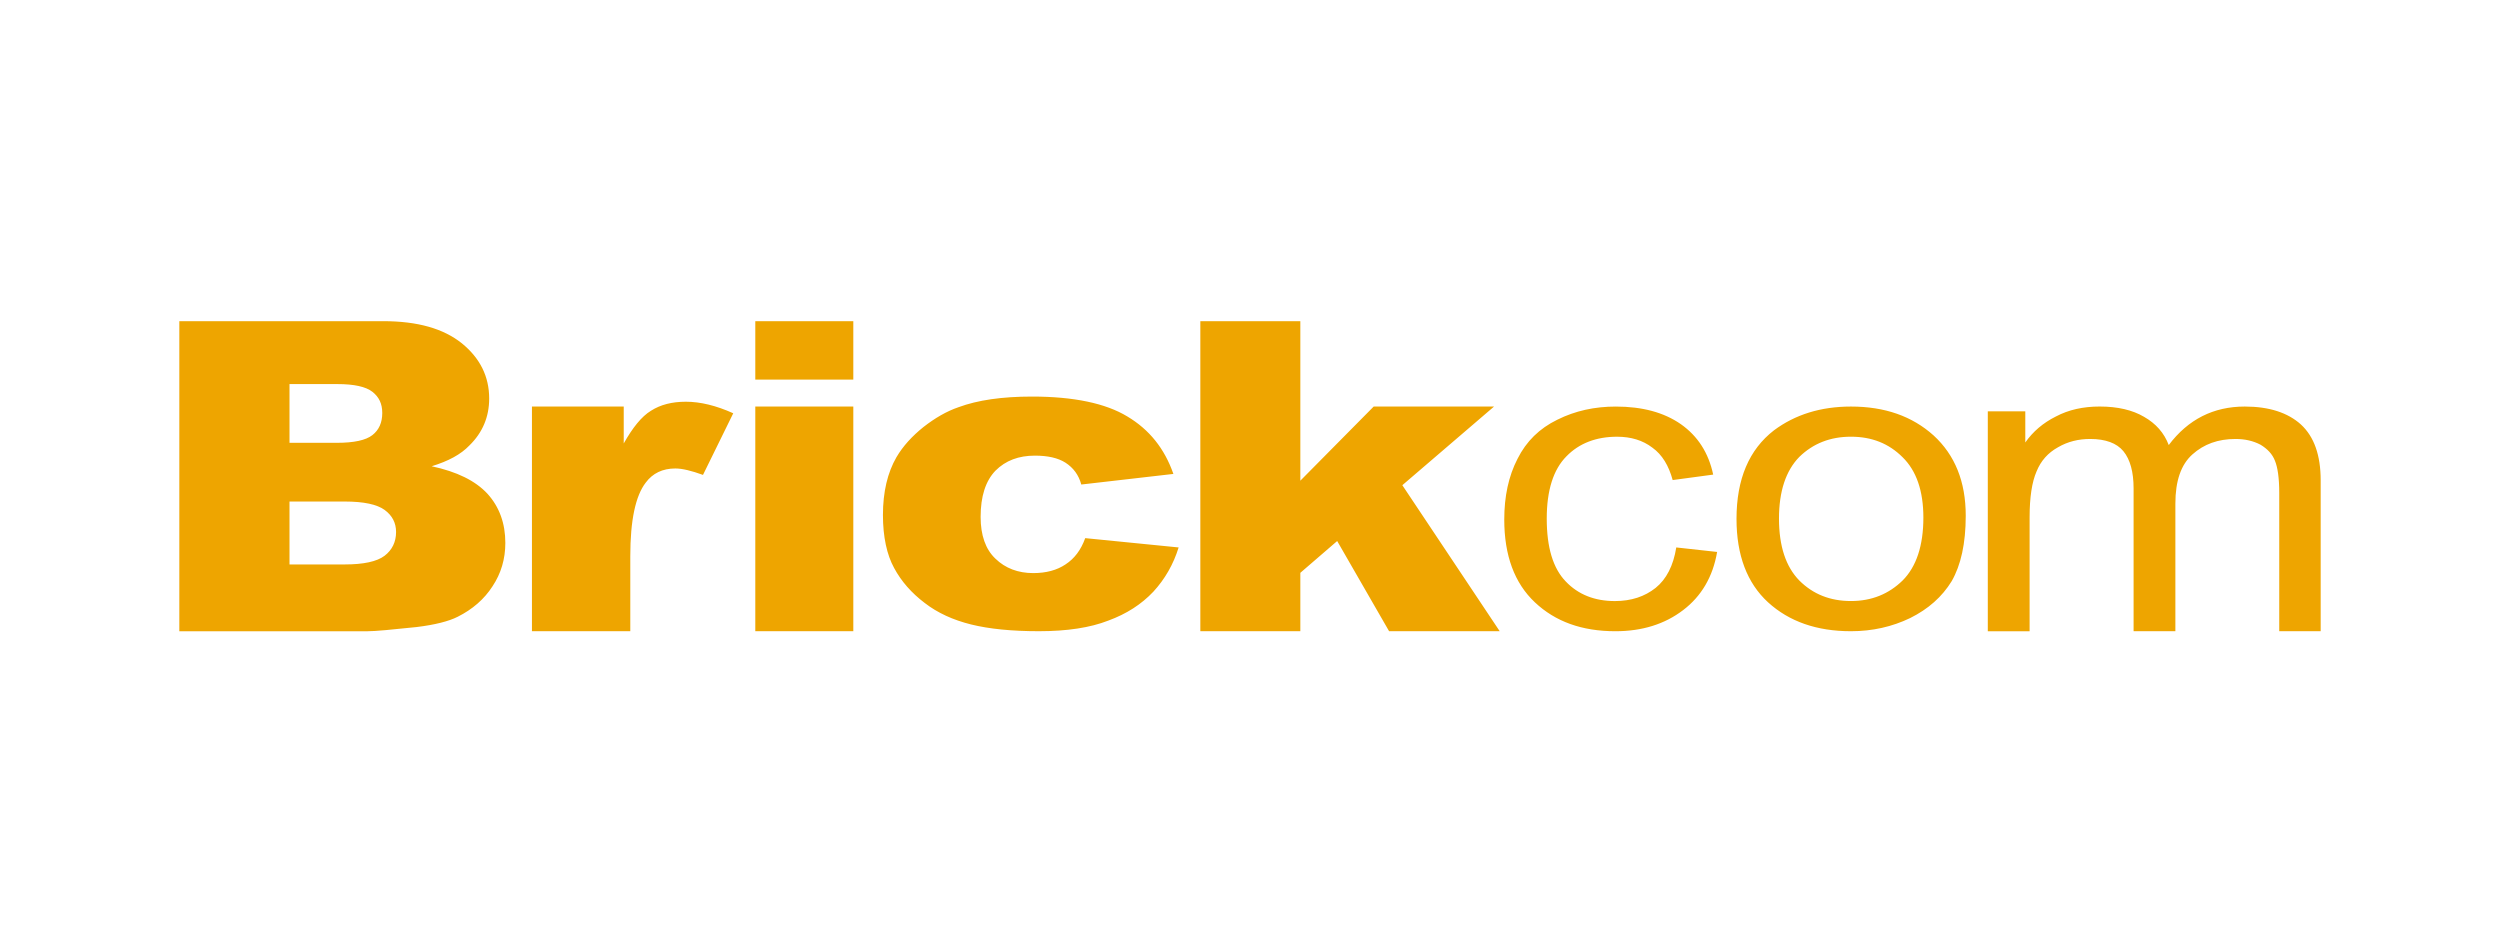 <?xml version="1.0" encoding="utf-8"?>
<!-- Generator: Adobe Illustrator 23.1.0, SVG Export Plug-In . SVG Version: 6.00 Build 0)  -->
<svg version="1.1" id="Слой_1" xmlns="http://www.w3.org/2000/svg" xmlns:xlink="http://www.w3.org/1999/xlink" x="0px" y="0px"
	 viewBox="0 0 1260 480" style="enable-background:new 0 0 1260 480;" xml:space="preserve">
<style type="text/css">
	.st0{fill:#EEA500;}
</style>
<g>
	<path class="st0" d="M90.38,161.87h102.79c17.24,0,30.34,3.72,39.62,11.17c9.12,7.44,13.76,16.66,13.76,27.82
		c0,9.22-3.32,17.15-9.94,23.62c-4.31,4.53-10.61,7.93-19.06,10.51c12.76,2.75,22.05,7.28,28.18,13.91
		c5.97,6.63,8.96,14.89,8.96,24.75c0,8.09-2.16,15.37-6.46,21.84c-4.15,6.47-10.11,11.65-17.57,15.37
		c-4.48,2.27-11.44,4.05-20.73,5.18c-12.43,1.3-20.72,2.11-24.7,2.11H90.38V161.87z M1001.85,318.13V207.32h18.9v15.69
		c3.86-5.5,8.95-9.87,15.44-13.11c6.43-3.4,13.75-5.01,22.05-5.01c9.13,0,16.56,1.78,22.35,5.18c5.97,3.4,10.12,8.09,12.46,14.24
		c9.77-12.95,22.52-19.41,38.32-19.41c12.23,0,21.7,3.07,28.31,9.06c6.67,6.15,9.94,15.53,9.94,28.15v76.03h-20.88v-69.72
		c0-7.6-0.82-12.94-2.16-16.18c-1.29-3.4-3.8-5.98-7.25-8.09c-3.69-1.94-7.84-2.91-12.64-2.91c-8.78,0-15.91,2.59-21.7,7.77
		c-5.79,5.17-8.6,13.43-8.6,24.75v64.38h-21.06v-71.98c0-8.25-1.7-14.56-5.15-18.77c-3.33-4.04-8.95-6.15-16.73-6.15
		c-5.85,0-11.29,1.3-16.26,4.21c-4.97,2.75-8.6,6.79-10.76,12.14c-2.34,5.34-3.51,13.1-3.51,23.13v57.43H1001.85z M875.2,261.52
		c0-20.06,6.32-34.94,18.9-44.65c10.65-7.93,23.58-11.97,38.78-11.97c17.08,0,30.83,4.85,41.65,14.56
		c10.76,9.87,16.2,23.29,16.2,40.44c0,14.08-2.46,24.92-7.08,33c-4.86,7.92-11.82,14.07-20.94,18.6
		c-9.07,4.37-19.01,6.63-29.83,6.63c-17.2,0-31.12-4.85-41.77-14.56C880.52,293.87,875.2,279.79,875.2,261.52z M896.61,261.35
		L896.61,261.35c0,13.92,3.45,24.26,10.24,31.22c6.96,6.96,15.62,10.35,26.03,10.35c10.47,0,19.07-3.56,26.03-10.35
		c6.96-6.96,10.47-17.63,10.47-31.71c0-13.43-3.51-23.61-10.47-30.41c-6.96-6.96-15.56-10.35-26.03-10.35
		c-10.41,0-19.07,3.4-26.03,10.19C900.06,237.25,896.61,247.61,896.61,261.35z M844.84,275.91l20.59,2.27
		c-2.16,12.61-7.96,22.32-17.08,29.28c-9.3,7.12-20.71,10.68-34.16,10.68c-16.91,0-30.3-4.85-40.6-14.56
		c-10.3-9.7-15.44-23.61-15.44-41.73c0-11.65,2.16-21.84,6.67-30.58c4.45-8.89,11.11-15.37,20.07-19.73
		c9.07-4.53,18.9-6.63,29.48-6.63c13.28,0,24.22,2.91,32.82,8.9c8.48,5.98,13.92,14.4,16.26,25.39l-20.42,2.75
		c-1.99-7.28-5.26-12.78-10.24-16.34c-4.86-3.72-10.82-5.5-17.78-5.5c-10.41,0-19.07,3.24-25.51,9.87
		c-6.61,6.63-9.94,17.15-9.94,31.38c0,14.56,3.16,25.07,9.59,31.71c6.32,6.63,14.62,9.87,24.75,9.87c8.25,0,15.03-2.27,20.53-6.63
		C839.86,291.93,843.37,285.13,844.84,275.91z M604.97,161.87h50.4v80.4l36.96-37.36h60.66l-46.21,39.63l49.08,73.6h-55.75
		l-26.17-45.46l-18.57,16.02v29.44h-50.4V161.87z M546.95,271.22l47.08,4.69c-2.65,8.57-6.96,16.02-12.76,22.32
		c-5.97,6.31-13.43,11.16-22.71,14.56c-9.12,3.56-20.73,5.34-34.98,5.34c-13.6,0-25.03-1.14-34.15-3.4
		c-9.12-2.27-16.91-5.83-23.38-10.84c-6.63-5.02-11.77-10.84-15.42-17.63c-3.64-6.63-5.63-15.69-5.63-26.69
		c0-11.65,2.32-21.35,6.8-29.12c3.32-5.66,7.96-10.68,13.6-15.21c5.8-4.53,11.61-7.93,17.74-10.03c9.62-3.56,21.88-5.34,36.97-5.34
		c21.05,0,37.14,3.4,48.07,10.03c11.11,6.63,18.74,16.18,23.21,28.96l-46.42,5.34c-1.33-4.85-3.98-8.41-7.96-11
		c-3.81-2.43-8.96-3.56-15.42-3.56c-8.13,0-14.75,2.43-19.9,7.6c-4.97,5.18-7.46,12.94-7.46,23.29c0,9.22,2.49,16.34,7.46,21.03
		c4.97,4.85,11.44,7.28,19.06,7.28c6.46,0,11.94-1.46,16.25-4.37C541.48,281.57,544.8,277.21,546.95,271.22z M380.67,161.87h49.4
		v29.44h-49.4V161.87z M380.67,204.9L380.67,204.9h49.4v113.23h-49.4V204.9z M268.1,204.9h46.26v18.6
		c4.48-7.93,8.95-13.59,13.76-16.5c4.81-3.07,10.61-4.53,17.57-4.53c7.29,0,15.26,1.94,23.87,5.82l-15.25,31.06
		c-5.8-2.1-10.44-3.24-13.93-3.24c-6.46,0-11.44,2.43-14.92,7.12c-5.14,6.63-7.79,18.93-7.79,37.04v37.86H268.1V204.9z
		 M145.91,223.18L145.91,223.18h23.87c8.62,0,14.59-1.29,17.9-3.88c3.32-2.59,4.98-6.31,4.98-11.16c0-4.69-1.66-8.09-4.98-10.68
		c-3.31-2.59-9.28-3.88-17.57-3.88h-24.2V223.18z M145.91,284.48L145.91,284.48h27.85c9.45,0,16.25-1.46,20.06-4.37
		c3.81-2.91,5.8-6.96,5.8-11.97c0-4.53-1.83-8.25-5.8-11.16c-3.81-2.75-10.44-4.21-20.06-4.21h-27.85V284.48z"/>
</g>
</svg>
